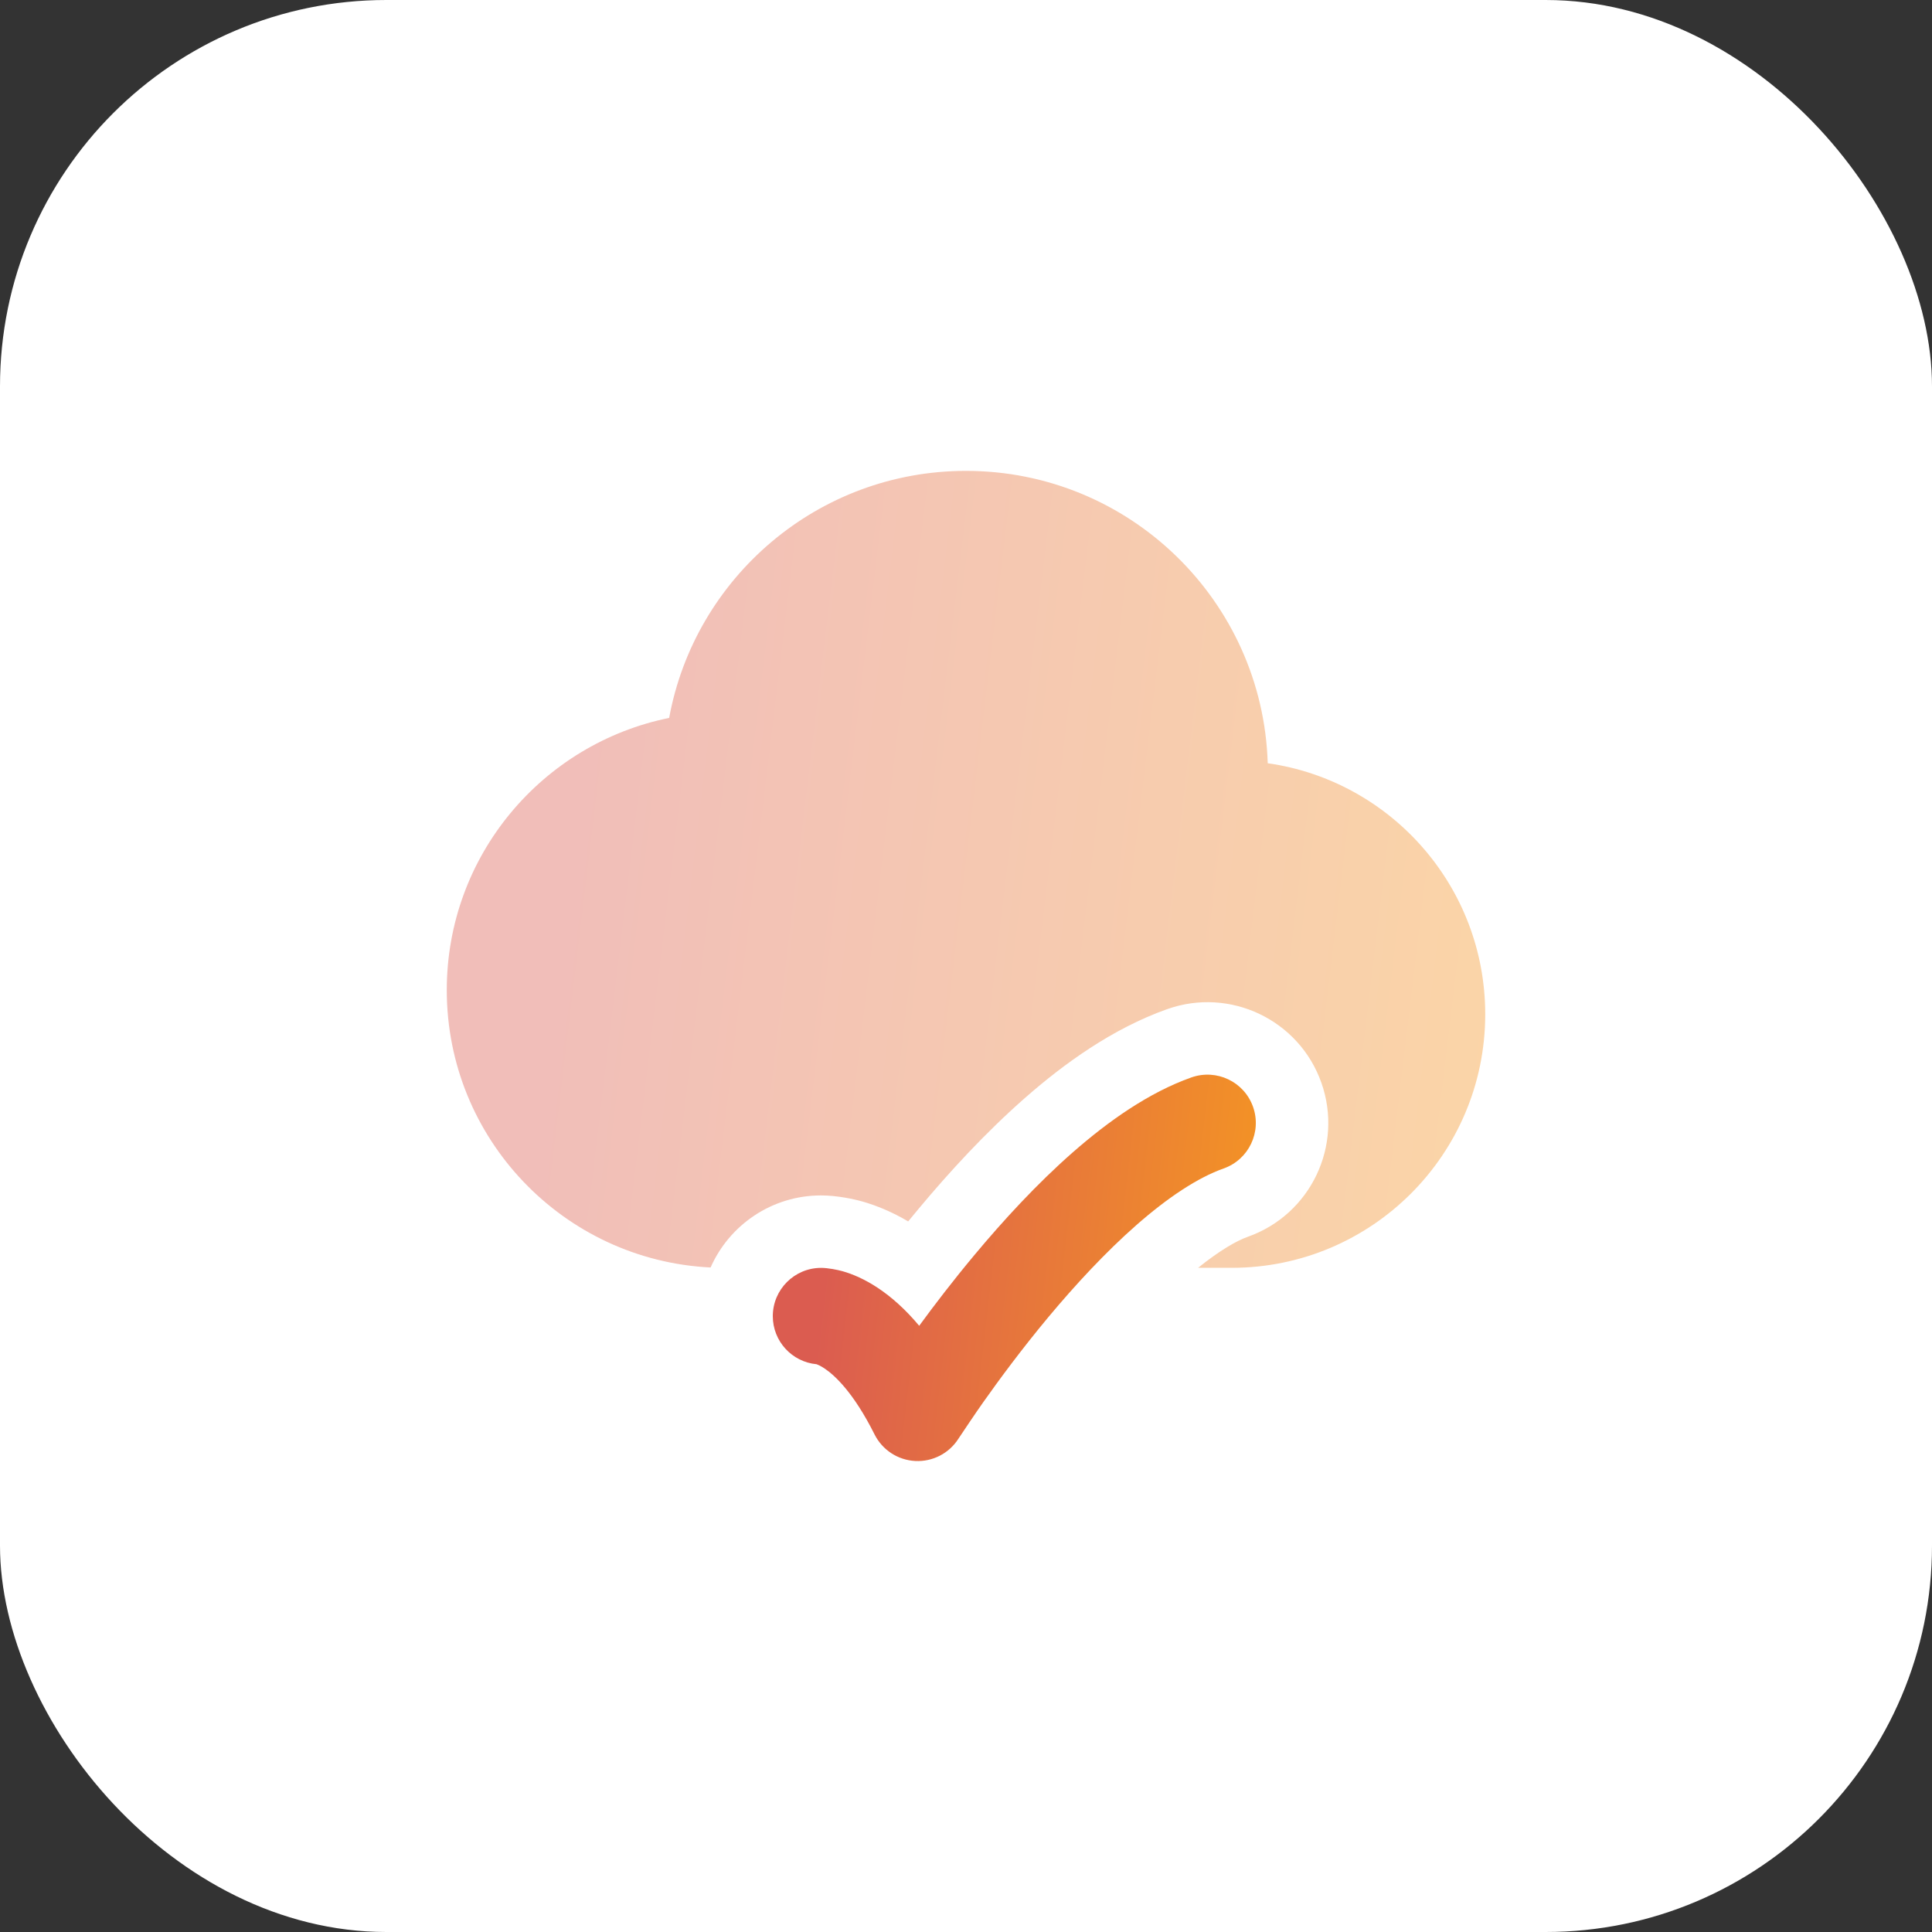<svg xmlns="http://www.w3.org/2000/svg" width="40" height="40" viewBox="0 0 40 40" fill="none"><rect x="0" y="0" width="40" height="40" fill="#333333" stroke="none"/><rect width="40" height="40" rx="8" fill="white"></rect><path d="M25.943 22.916C26.127 23.436 25.855 24.008 25.334 24.192C24.8 24.381 24.184 24.788 23.531 25.361C22.888 25.925 22.263 26.602 21.709 27.265C21.157 27.927 20.689 28.561 20.358 29.03C20.192 29.264 19.932 29.654 19.844 29.786C19.651 30.09 19.309 30.267 18.949 30.248C18.589 30.23 18.267 30.019 18.106 29.697C17.665 28.816 17.27 28.465 17.07 28.332C16.986 28.276 16.929 28.253 16.907 28.245C16.398 28.198 16 27.77 16 27.25C16 26.698 16.448 26.25 17 26.25C17.141 26.25 17.344 26.29 17.447 26.32C17.655 26.379 17.905 26.485 18.18 26.668C18.454 26.851 18.742 27.103 19.031 27.449C19.346 27.018 19.734 26.511 20.174 25.984C20.767 25.273 21.465 24.512 22.212 23.857C22.949 23.211 23.788 22.618 24.666 22.307C25.187 22.123 25.759 22.395 25.943 22.916Z" fill="url(#paint0_linear_213_228)"></path><path opacity="0.4" d="M13.854 14.864C11.227 15.396 9.25 17.716 9.25 20.499C9.25 23.578 11.67 26.092 14.712 26.242C15.1 25.363 15.978 24.75 17 24.75C17.332 24.75 17.683 24.827 17.859 24.877C18.153 24.961 18.473 25.093 18.803 25.288C18.875 25.201 18.948 25.112 19.022 25.023C19.645 24.276 20.398 23.453 21.223 22.73C22.023 22.028 23.029 21.296 24.166 20.893C25.467 20.432 26.896 21.114 27.357 22.415C27.818 23.717 27.137 25.145 25.835 25.606C25.606 25.687 25.256 25.886 24.805 26.249H25.5C28.4 26.249 30.75 23.898 30.75 20.999C30.75 18.353 28.793 16.164 26.247 15.802C26.143 12.441 23.386 9.749 20 9.749C16.936 9.749 14.388 11.954 13.854 14.864Z" fill="url(#paint1_linear_213_228)"></path><defs><linearGradient id="paint0_linear_213_228" x1="17.319" y1="24.096" x2="28.167" y2="25.346" gradientUnits="userSpaceOnUse"><stop stop-color="#DB5C50"></stop><stop offset="1" stop-color="#F9A01B"></stop></linearGradient><linearGradient id="paint1_linear_213_228" x1="12.086" y1="13.557" x2="35.381" y2="16.356" gradientUnits="userSpaceOnUse"><stop stop-color="#DB5C50"></stop><stop offset="1" stop-color="#F9A01B"></stop></linearGradient></defs></svg>